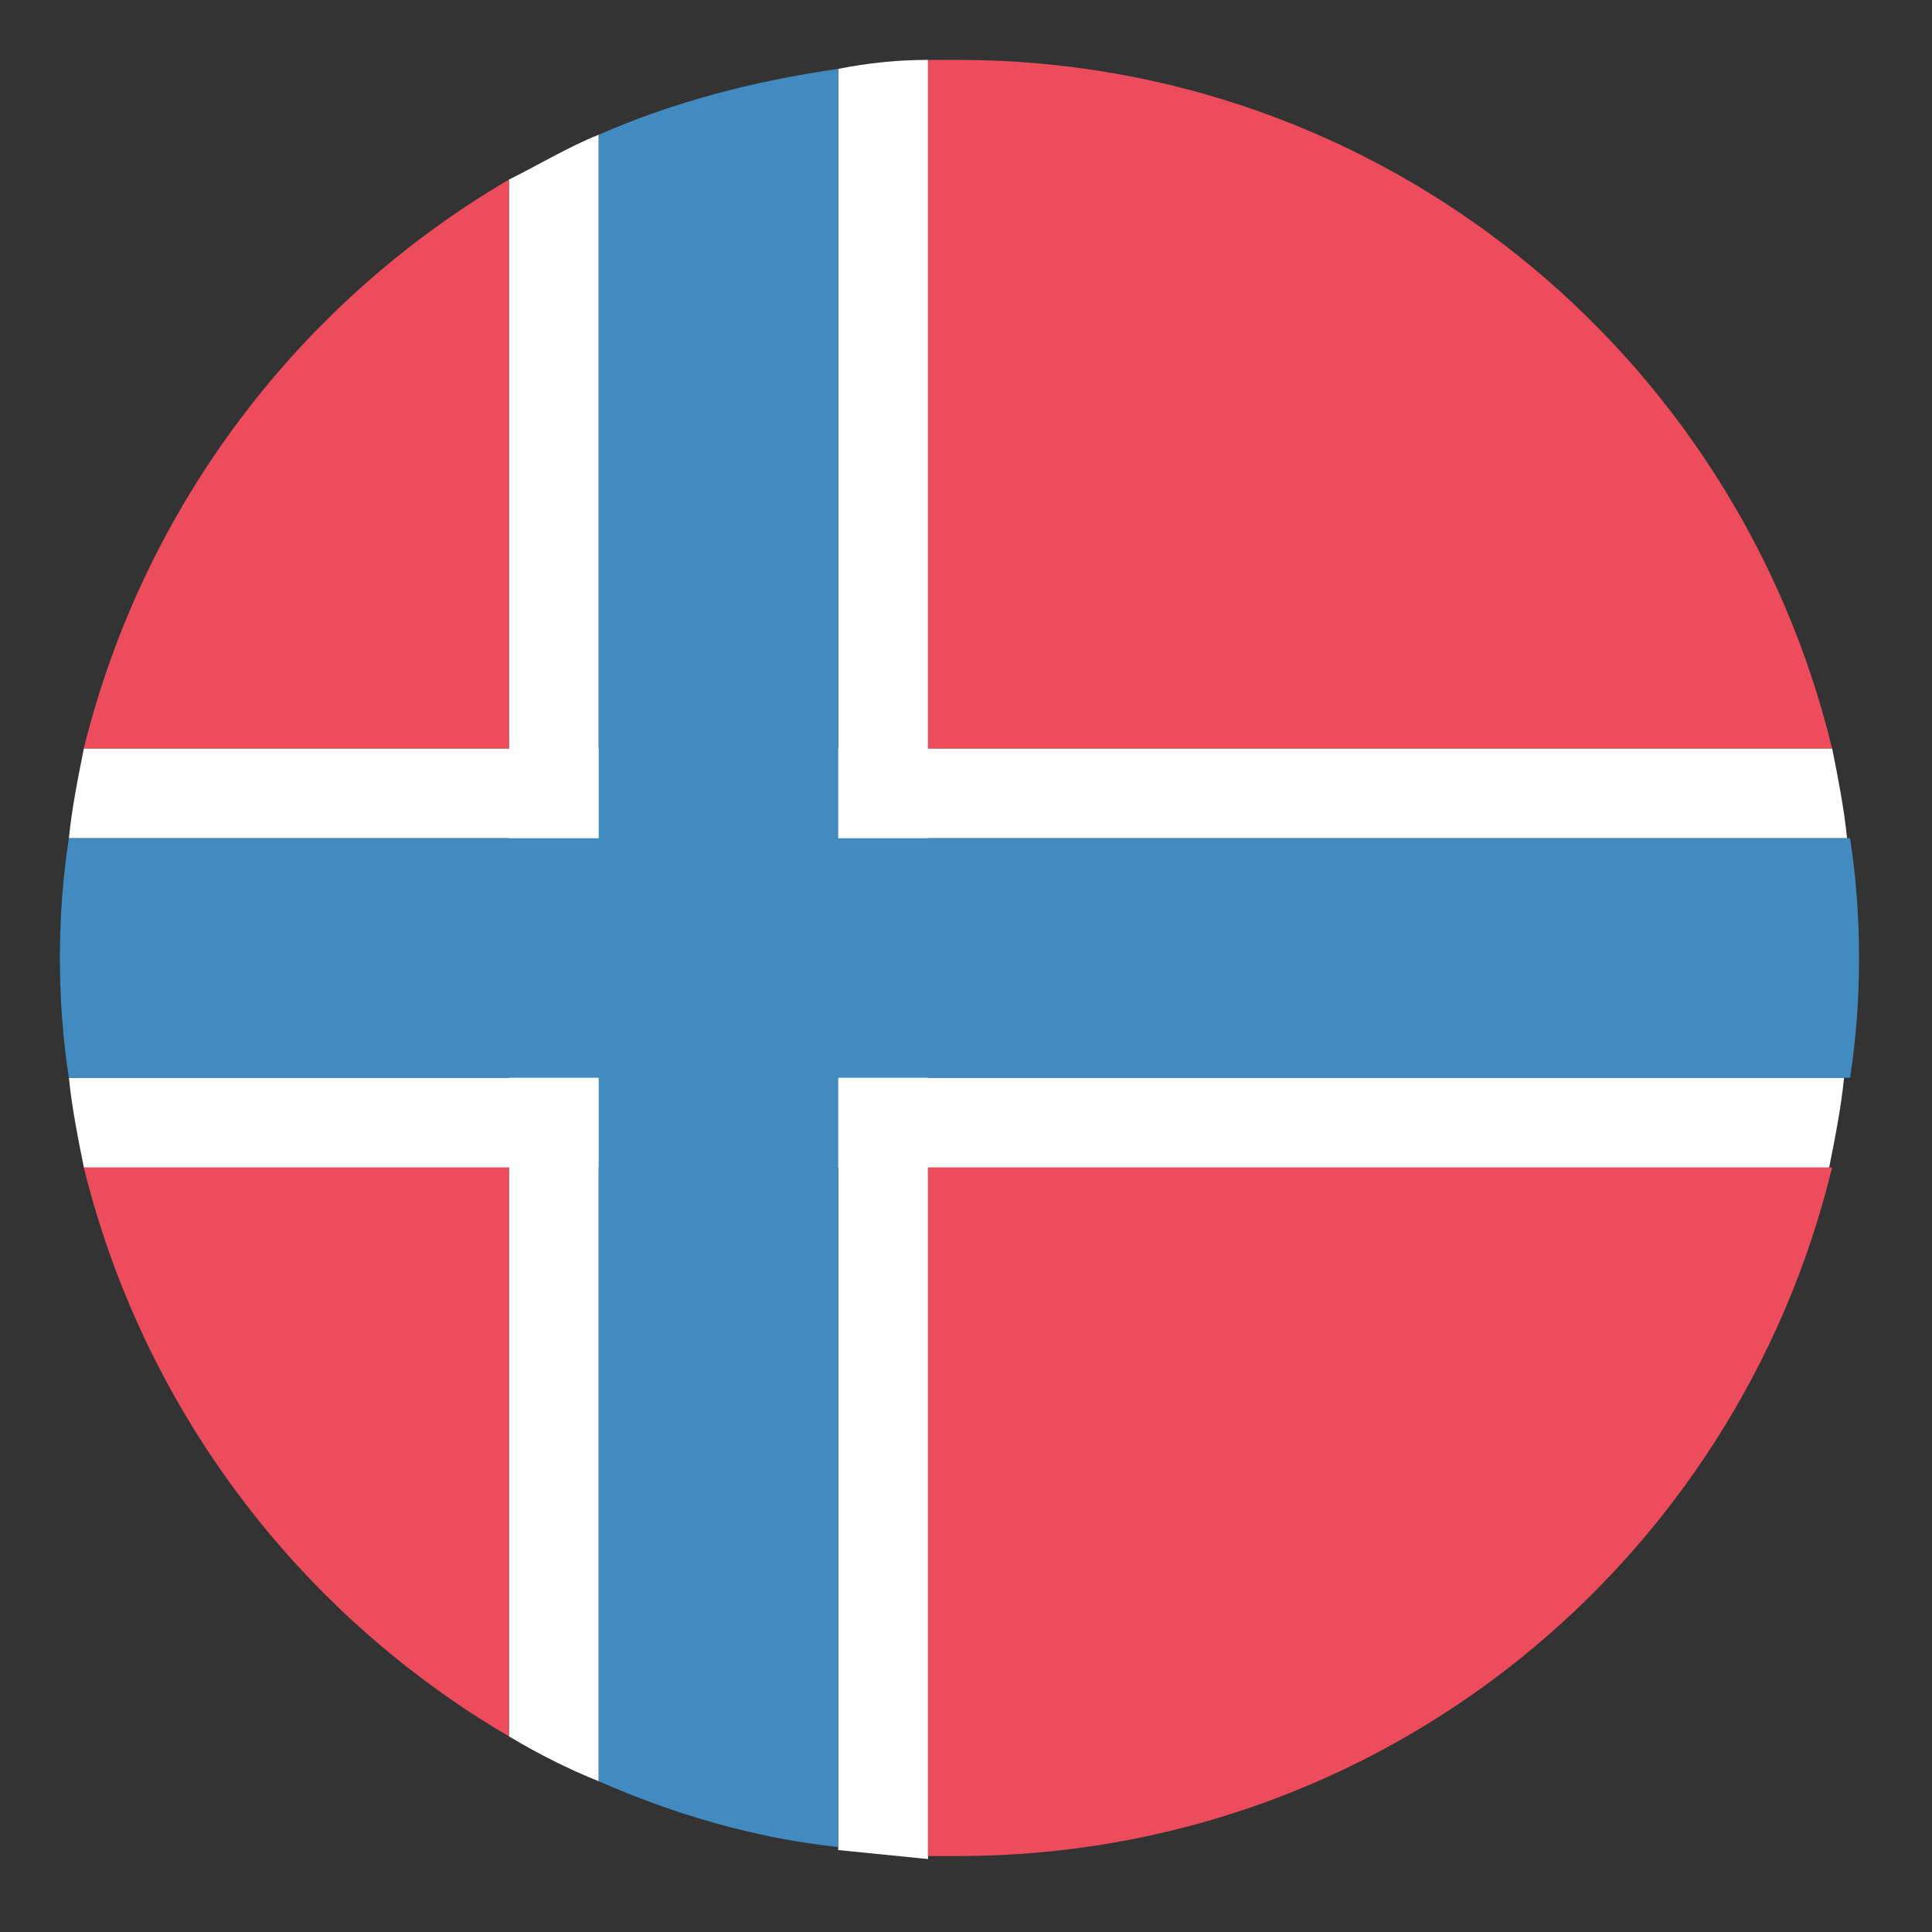 <?xml version="1.0" encoding="UTF-8"?>
<svg width="29px" height="29px" viewBox="0 0 29 29" version="1.1" xmlns="http://www.w3.org/2000/svg" xmlns:xlink="http://www.w3.org/1999/xlink">
    <rect x="0" y="0" width="29" height="29" fill="#333333" stroke="none"/>
    <title>norway</title>
    <g id="Page-1" stroke="none" stroke-width="1" fill="none" fill-rule="evenodd">
        <g id="norway" transform="translate(0, 0)">
            <g id="Icon" transform="translate(0.899, 0.899)" fill-rule="nonzero">
                <g id="Icon-Group" transform="translate(0.135, 0)" fill="#FFFFFF">
                    <path d="M26.691,11.683 C26.646,11.234 26.557,10.784 26.467,10.335 L0.225,10.335 C0.135,10.784 0.045,11.234 0,11.683 L26.691,11.683" id="Icon-Path"></path>
                    <path d="M0,15.278 C0.045,15.727 0.135,16.177 0.225,16.626 L26.422,16.626 C26.512,16.177 26.601,15.727 26.646,15.278 L0,15.278" id="Icon-Path"></path>
                    <path d="M7.953,1.123 C7.504,1.303 7.055,1.573 6.605,1.797 L6.605,25.164 C7.055,25.433 7.504,25.658 7.953,25.838 L7.953,1.123" id="Icon-Path"></path>
                    <path d="M11.548,0.135 L11.548,26.871 L12.896,27.006 L12.896,0 C12.447,0 11.998,0.045 11.548,0.135" id="Icon-Path"></path>
                </g>
                <g id="Icon-Group" transform="translate(0, 0.135)" fill="#428BC1">
                    <path d="M0,13.346 C0,13.975 0.045,14.559 0.135,15.143 L26.871,15.143 C26.961,14.559 27.006,13.975 27.006,13.346 C27.006,12.717 26.961,12.132 26.871,11.548 L0.135,11.548 C0.045,12.132 0,12.717 0,13.346" id="Icon-Path"></path>
                    <path d="M8.088,25.703 C9.212,26.197 10.425,26.557 11.683,26.691 L11.683,0 C10.425,0.18 9.212,0.494 8.088,0.989 L8.088,25.703" id="Icon-Path"></path>
                </g>
                <g id="Icon-Group" transform="translate(0.359, 0)" fill="#ED4C5C">
                    <path d="M6.381,10.335 L6.381,1.797 C3.235,3.64 0.899,6.695 0,10.335 L6.381,10.335 Z" id="Icon-Path"></path>
                    <path d="M6.381,16.626 L6.381,25.164 C3.235,23.321 0.899,20.266 0,16.626 L6.381,16.626 Z" id="Icon-Path"></path>
                    <path d="M13.121,0 L12.672,0 L12.672,10.335 L26.242,10.335 C24.804,4.404 19.502,0 13.121,0 Z" id="Icon-Path"></path>
                    <path d="M12.672,16.626 L12.672,26.961 L13.121,26.961 C19.502,26.961 24.804,22.557 26.242,16.626 L12.672,16.626" id="Icon-Path"></path>
                </g>
            </g>
            <rect id="ViewBox" x="0" y="0" width="29" height="29"></rect>
        </g>
    </g>
</svg>